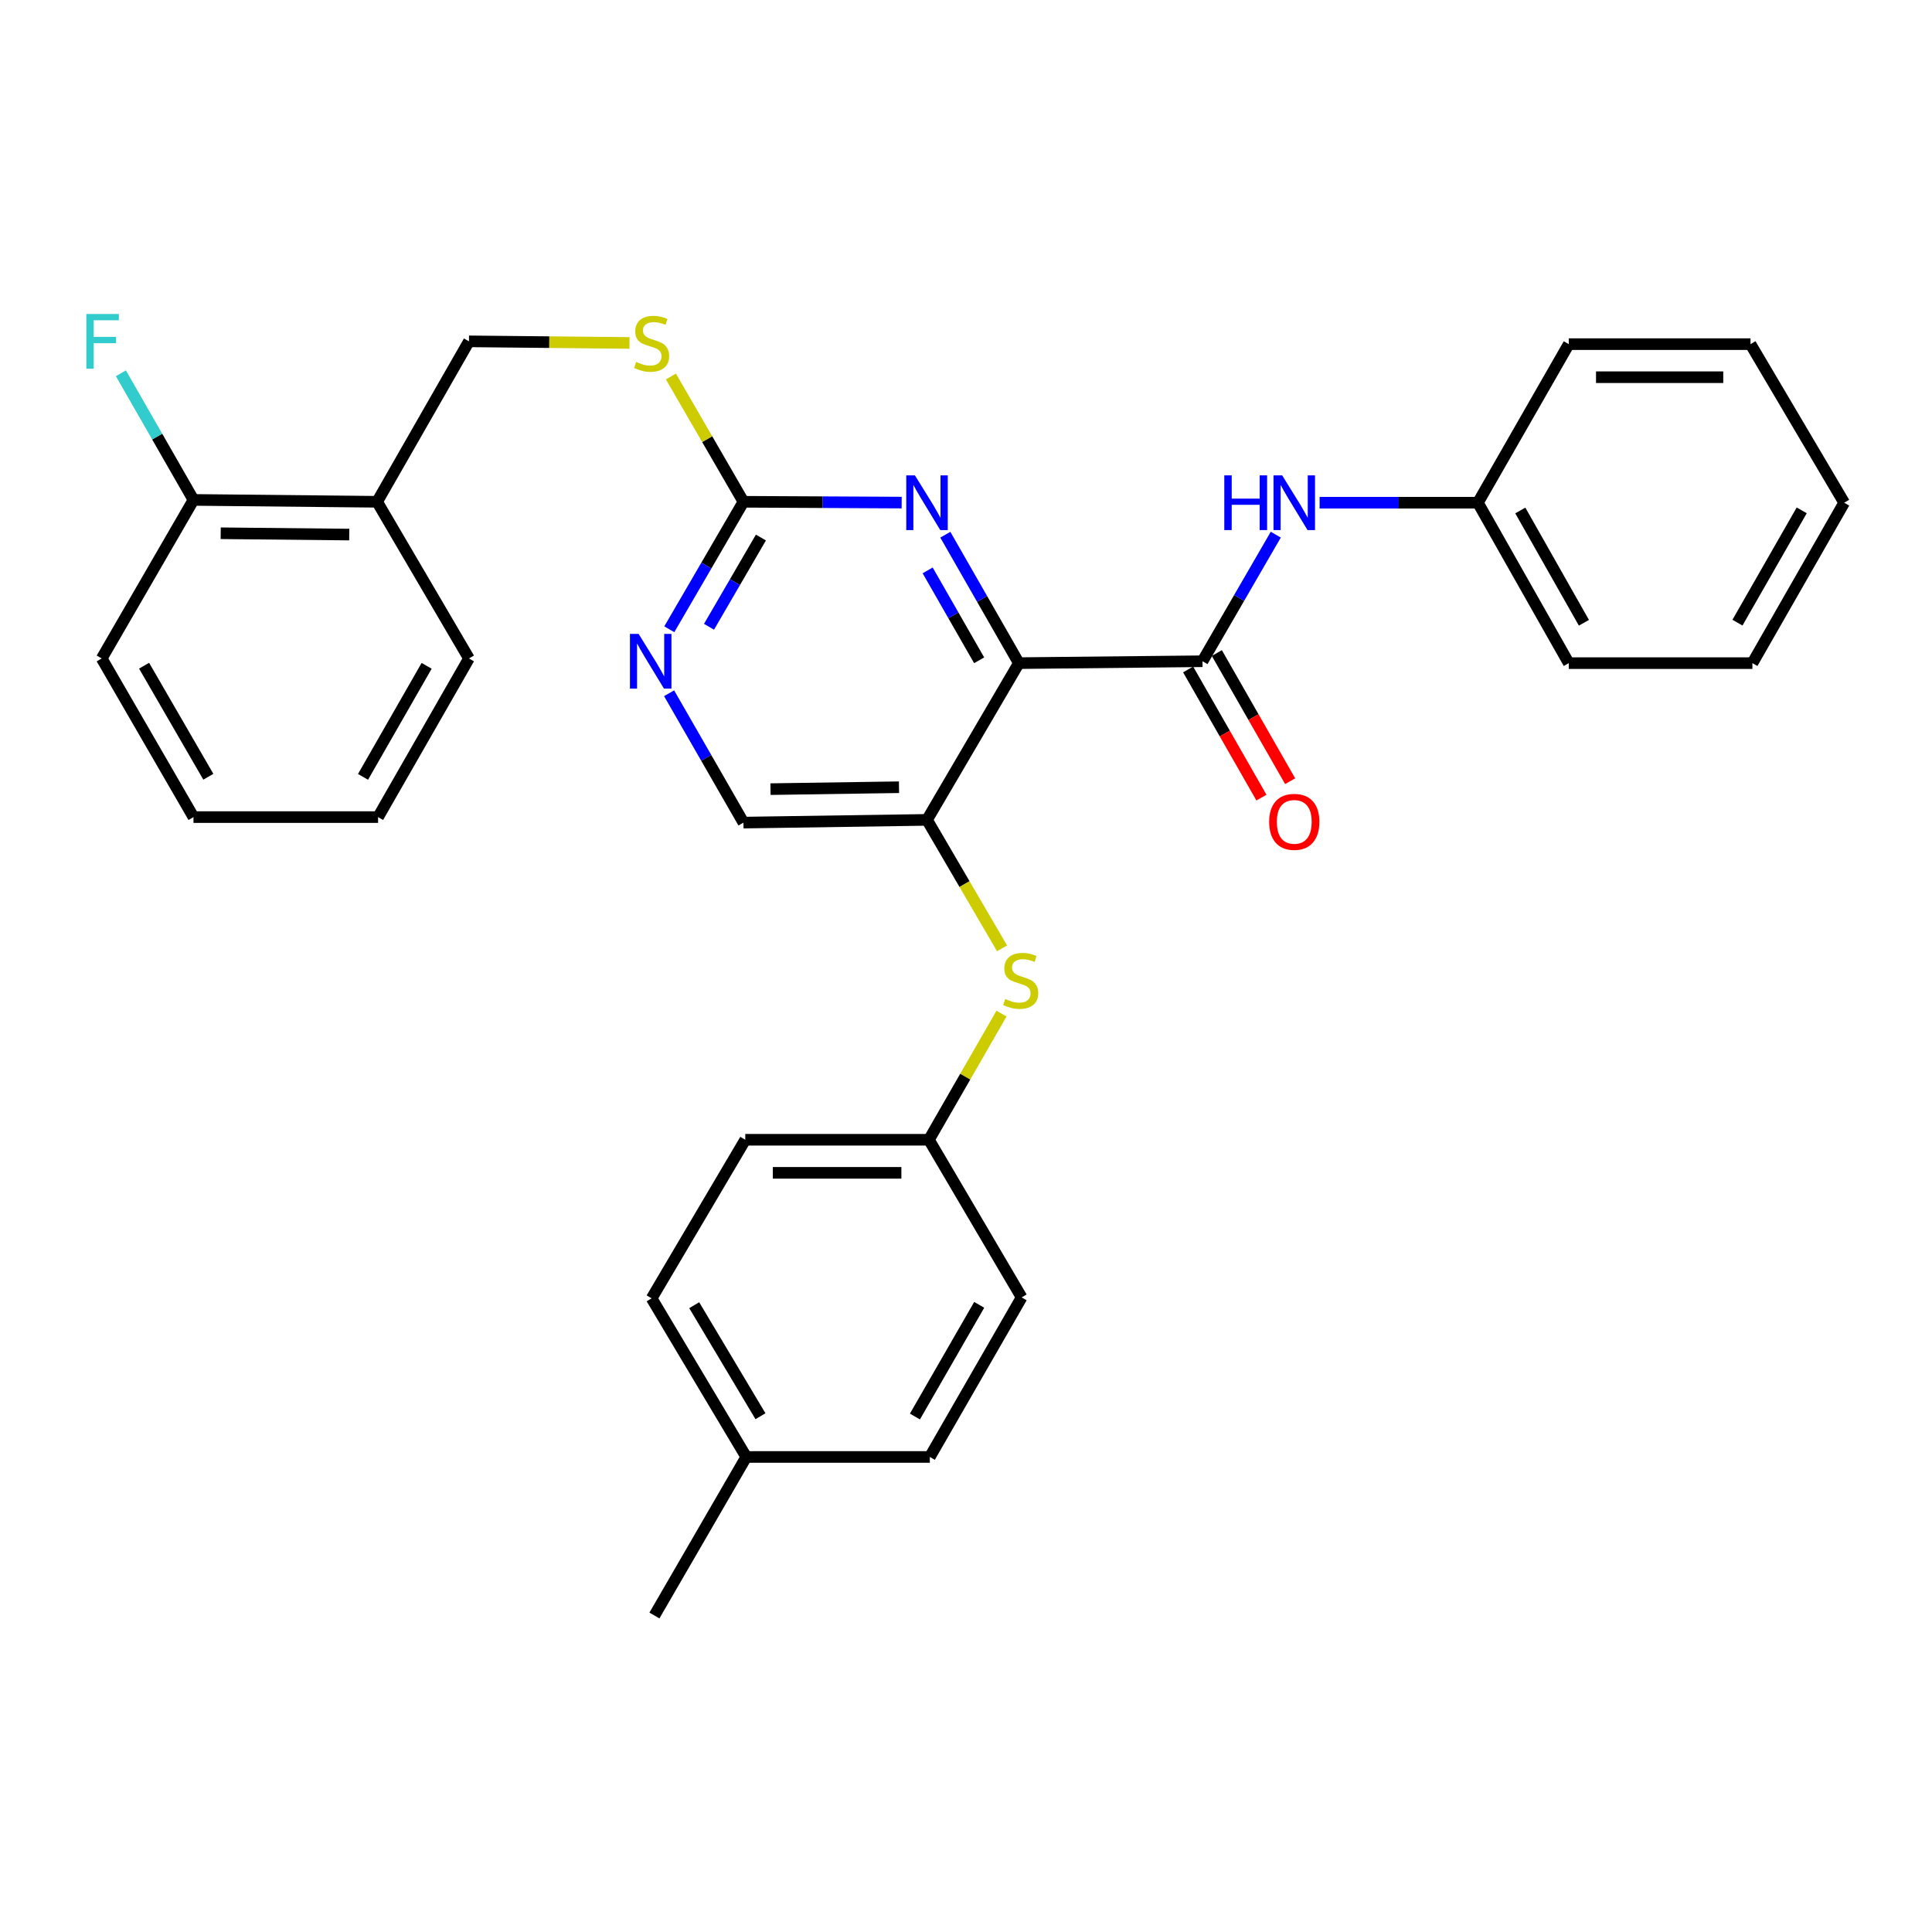 <?xml version='1.0' encoding='iso-8859-1'?>
<svg version='1.1' baseProfile='full'
              xmlns='http://www.w3.org/2000/svg'
                      xmlns:rdkit='http://www.rdkit.org/xml'
                      xmlns:xlink='http://www.w3.org/1999/xlink'
                  xml:space='preserve'
width='1000px' height='1000px' viewBox='0 0 1000 1000'>
<!-- END OF HEADER -->
<rect style='opacity:1.0;fill:#FFFFFF;stroke:none' width='1000' height='1000' x='0' y='0'> </rect>
<path class='bond-0' d='M 527.366,343.238 L 622.406,342.258' style='fill:none;fill-rule:evenodd;stroke:#000000;stroke-width:6px;stroke-linecap:butt;stroke-linejoin:miter;stroke-opacity:1' />
<path class='bond-1' d='M 527.366,343.238 L 479.822,424.366' style='fill:none;fill-rule:evenodd;stroke:#000000;stroke-width:6px;stroke-linecap:butt;stroke-linejoin:miter;stroke-opacity:1' />
<path class='bond-2' d='M 527.366,343.238 L 508.333,309.999' style='fill:none;fill-rule:evenodd;stroke:#000000;stroke-width:6px;stroke-linecap:butt;stroke-linejoin:miter;stroke-opacity:1' />
<path class='bond-2' d='M 508.333,309.999 L 489.3,276.759' style='fill:none;fill-rule:evenodd;stroke:#0000FF;stroke-width:6px;stroke-linecap:butt;stroke-linejoin:miter;stroke-opacity:1' />
<path class='bond-2' d='M 506.803,341.771 L 493.48,318.503' style='fill:none;fill-rule:evenodd;stroke:#000000;stroke-width:6px;stroke-linecap:butt;stroke-linejoin:miter;stroke-opacity:1' />
<path class='bond-2' d='M 493.48,318.503 L 480.157,295.236' style='fill:none;fill-rule:evenodd;stroke:#0000FF;stroke-width:6px;stroke-linecap:butt;stroke-linejoin:miter;stroke-opacity:1' />
<path class='bond-5' d='M 622.406,342.258 L 641.373,309.498' style='fill:none;fill-rule:evenodd;stroke:#000000;stroke-width:6px;stroke-linecap:butt;stroke-linejoin:miter;stroke-opacity:1' />
<path class='bond-5' d='M 641.373,309.498 L 660.341,276.738' style='fill:none;fill-rule:evenodd;stroke:#0000FF;stroke-width:6px;stroke-linecap:butt;stroke-linejoin:miter;stroke-opacity:1' />
<path class='bond-10' d='M 614.977,346.507 L 633.95,379.676' style='fill:none;fill-rule:evenodd;stroke:#000000;stroke-width:6px;stroke-linecap:butt;stroke-linejoin:miter;stroke-opacity:1' />
<path class='bond-10' d='M 633.95,379.676 L 652.923,412.845' style='fill:none;fill-rule:evenodd;stroke:#FF0000;stroke-width:6px;stroke-linecap:butt;stroke-linejoin:miter;stroke-opacity:1' />
<path class='bond-10' d='M 629.834,338.009 L 648.807,371.178' style='fill:none;fill-rule:evenodd;stroke:#000000;stroke-width:6px;stroke-linecap:butt;stroke-linejoin:miter;stroke-opacity:1' />
<path class='bond-10' d='M 648.807,371.178 L 667.78,404.346' style='fill:none;fill-rule:evenodd;stroke:#FF0000;stroke-width:6px;stroke-linecap:butt;stroke-linejoin:miter;stroke-opacity:1' />
<path class='bond-6' d='M 479.822,424.366 L 499.239,457.61' style='fill:none;fill-rule:evenodd;stroke:#000000;stroke-width:6px;stroke-linecap:butt;stroke-linejoin:miter;stroke-opacity:1' />
<path class='bond-6' d='M 499.239,457.61 L 518.656,490.854' style='fill:none;fill-rule:evenodd;stroke:#CCCC00;stroke-width:6px;stroke-linecap:butt;stroke-linejoin:miter;stroke-opacity:1' />
<path class='bond-7' d='M 479.822,424.366 L 384.811,425.783' style='fill:none;fill-rule:evenodd;stroke:#000000;stroke-width:6px;stroke-linecap:butt;stroke-linejoin:miter;stroke-opacity:1' />
<path class='bond-7' d='M 465.315,407.465 L 398.808,408.457' style='fill:none;fill-rule:evenodd;stroke:#000000;stroke-width:6px;stroke-linecap:butt;stroke-linejoin:miter;stroke-opacity:1' />
<path class='bond-3' d='M 466.707,260.141 L 425.759,259.931' style='fill:none;fill-rule:evenodd;stroke:#0000FF;stroke-width:6px;stroke-linecap:butt;stroke-linejoin:miter;stroke-opacity:1' />
<path class='bond-3' d='M 425.759,259.931 L 384.811,259.722' style='fill:none;fill-rule:evenodd;stroke:#000000;stroke-width:6px;stroke-linecap:butt;stroke-linejoin:miter;stroke-opacity:1' />
<path class='bond-4' d='M 384.811,259.722 L 365.619,292.717' style='fill:none;fill-rule:evenodd;stroke:#000000;stroke-width:6px;stroke-linecap:butt;stroke-linejoin:miter;stroke-opacity:1' />
<path class='bond-4' d='M 365.619,292.717 L 346.427,325.711' style='fill:none;fill-rule:evenodd;stroke:#0000FF;stroke-width:6px;stroke-linecap:butt;stroke-linejoin:miter;stroke-opacity:1' />
<path class='bond-4' d='M 393.848,278.227 L 380.414,301.323' style='fill:none;fill-rule:evenodd;stroke:#000000;stroke-width:6px;stroke-linecap:butt;stroke-linejoin:miter;stroke-opacity:1' />
<path class='bond-4' d='M 380.414,301.323 L 366.979,324.419' style='fill:none;fill-rule:evenodd;stroke:#0000FF;stroke-width:6px;stroke-linecap:butt;stroke-linejoin:miter;stroke-opacity:1' />
<path class='bond-9' d='M 384.811,259.722 L 366.038,227.299' style='fill:none;fill-rule:evenodd;stroke:#000000;stroke-width:6px;stroke-linecap:butt;stroke-linejoin:miter;stroke-opacity:1' />
<path class='bond-9' d='M 366.038,227.299 L 347.265,194.876' style='fill:none;fill-rule:evenodd;stroke:#CCCC00;stroke-width:6px;stroke-linecap:butt;stroke-linejoin:miter;stroke-opacity:1' />
<path class='bond-31' d='M 346.325,358.827 L 365.568,392.305' style='fill:none;fill-rule:evenodd;stroke:#0000FF;stroke-width:6px;stroke-linecap:butt;stroke-linejoin:miter;stroke-opacity:1' />
<path class='bond-31' d='M 365.568,392.305 L 384.811,425.783' style='fill:none;fill-rule:evenodd;stroke:#000000;stroke-width:6px;stroke-linecap:butt;stroke-linejoin:miter;stroke-opacity:1' />
<path class='bond-14' d='M 683.027,260.207 L 723.994,260.207' style='fill:none;fill-rule:evenodd;stroke:#0000FF;stroke-width:6px;stroke-linecap:butt;stroke-linejoin:miter;stroke-opacity:1' />
<path class='bond-14' d='M 723.994,260.207 L 764.96,260.207' style='fill:none;fill-rule:evenodd;stroke:#000000;stroke-width:6px;stroke-linecap:butt;stroke-linejoin:miter;stroke-opacity:1' />
<path class='bond-13' d='M 518.377,524.639 L 499.594,557.29' style='fill:none;fill-rule:evenodd;stroke:#CCCC00;stroke-width:6px;stroke-linecap:butt;stroke-linejoin:miter;stroke-opacity:1' />
<path class='bond-13' d='M 499.594,557.29 L 480.811,589.942' style='fill:none;fill-rule:evenodd;stroke:#000000;stroke-width:6px;stroke-linecap:butt;stroke-linejoin:miter;stroke-opacity:1' />
<path class='bond-8' d='M 195.197,259.722 L 242.732,176.683' style='fill:none;fill-rule:evenodd;stroke:#000000;stroke-width:6px;stroke-linecap:butt;stroke-linejoin:miter;stroke-opacity:1' />
<path class='bond-12' d='M 195.197,259.722 L 100.148,258.753' style='fill:none;fill-rule:evenodd;stroke:#000000;stroke-width:6px;stroke-linecap:butt;stroke-linejoin:miter;stroke-opacity:1' />
<path class='bond-12' d='M 180.765,276.692 L 114.231,276.013' style='fill:none;fill-rule:evenodd;stroke:#000000;stroke-width:6px;stroke-linecap:butt;stroke-linejoin:miter;stroke-opacity:1' />
<path class='bond-21' d='M 195.197,259.722 L 242.732,340.822' style='fill:none;fill-rule:evenodd;stroke:#000000;stroke-width:6px;stroke-linecap:butt;stroke-linejoin:miter;stroke-opacity:1' />
<path class='bond-11' d='M 325.833,177.51 L 284.282,177.096' style='fill:none;fill-rule:evenodd;stroke:#CCCC00;stroke-width:6px;stroke-linecap:butt;stroke-linejoin:miter;stroke-opacity:1' />
<path class='bond-11' d='M 284.282,177.096 L 242.732,176.683' style='fill:none;fill-rule:evenodd;stroke:#000000;stroke-width:6px;stroke-linecap:butt;stroke-linejoin:miter;stroke-opacity:1' />
<path class='bond-15' d='M 100.148,258.753 L 81.364,225.98' style='fill:none;fill-rule:evenodd;stroke:#000000;stroke-width:6px;stroke-linecap:butt;stroke-linejoin:miter;stroke-opacity:1' />
<path class='bond-15' d='M 81.364,225.98 L 62.58,193.208' style='fill:none;fill-rule:evenodd;stroke:#33CCCC;stroke-width:6px;stroke-linecap:butt;stroke-linejoin:miter;stroke-opacity:1' />
<path class='bond-22' d='M 100.148,258.753 L 52.643,340.822' style='fill:none;fill-rule:evenodd;stroke:#000000;stroke-width:6px;stroke-linecap:butt;stroke-linejoin:miter;stroke-opacity:1' />
<path class='bond-17' d='M 480.811,589.942 L 528.802,671.536' style='fill:none;fill-rule:evenodd;stroke:#000000;stroke-width:6px;stroke-linecap:butt;stroke-linejoin:miter;stroke-opacity:1' />
<path class='bond-18' d='M 480.811,589.942 L 385.752,589.942' style='fill:none;fill-rule:evenodd;stroke:#000000;stroke-width:6px;stroke-linecap:butt;stroke-linejoin:miter;stroke-opacity:1' />
<path class='bond-18' d='M 466.552,607.057 L 400.011,607.057' style='fill:none;fill-rule:evenodd;stroke:#000000;stroke-width:6px;stroke-linecap:butt;stroke-linejoin:miter;stroke-opacity:1' />
<path class='bond-23' d='M 764.96,260.207 L 811.991,343.238' style='fill:none;fill-rule:evenodd;stroke:#000000;stroke-width:6px;stroke-linecap:butt;stroke-linejoin:miter;stroke-opacity:1' />
<path class='bond-23' d='M 786.908,264.226 L 819.829,322.348' style='fill:none;fill-rule:evenodd;stroke:#000000;stroke-width:6px;stroke-linecap:butt;stroke-linejoin:miter;stroke-opacity:1' />
<path class='bond-24' d='M 764.96,260.207 L 811.991,178.128' style='fill:none;fill-rule:evenodd;stroke:#000000;stroke-width:6px;stroke-linecap:butt;stroke-linejoin:miter;stroke-opacity:1' />
<path class='bond-16' d='M 386.266,754.119 L 337.277,672.021' style='fill:none;fill-rule:evenodd;stroke:#000000;stroke-width:6px;stroke-linecap:butt;stroke-linejoin:miter;stroke-opacity:1' />
<path class='bond-16' d='M 393.615,733.034 L 359.323,675.565' style='fill:none;fill-rule:evenodd;stroke:#000000;stroke-width:6px;stroke-linecap:butt;stroke-linejoin:miter;stroke-opacity:1' />
<path class='bond-25' d='M 386.266,754.119 L 338.732,836.189' style='fill:none;fill-rule:evenodd;stroke:#000000;stroke-width:6px;stroke-linecap:butt;stroke-linejoin:miter;stroke-opacity:1' />
<path class='bond-32' d='M 386.266,754.119 L 481.268,754.119' style='fill:none;fill-rule:evenodd;stroke:#000000;stroke-width:6px;stroke-linecap:butt;stroke-linejoin:miter;stroke-opacity:1' />
<path class='bond-20' d='M 528.802,671.536 L 481.268,754.119' style='fill:none;fill-rule:evenodd;stroke:#000000;stroke-width:6px;stroke-linecap:butt;stroke-linejoin:miter;stroke-opacity:1' />
<path class='bond-20' d='M 506.838,675.385 L 473.564,733.194' style='fill:none;fill-rule:evenodd;stroke:#000000;stroke-width:6px;stroke-linecap:butt;stroke-linejoin:miter;stroke-opacity:1' />
<path class='bond-19' d='M 385.752,589.942 L 337.277,672.021' style='fill:none;fill-rule:evenodd;stroke:#000000;stroke-width:6px;stroke-linecap:butt;stroke-linejoin:miter;stroke-opacity:1' />
<path class='bond-26' d='M 242.732,340.822 L 195.692,422.93' style='fill:none;fill-rule:evenodd;stroke:#000000;stroke-width:6px;stroke-linecap:butt;stroke-linejoin:miter;stroke-opacity:1' />
<path class='bond-26' d='M 220.825,344.63 L 187.897,402.106' style='fill:none;fill-rule:evenodd;stroke:#000000;stroke-width:6px;stroke-linecap:butt;stroke-linejoin:miter;stroke-opacity:1' />
<path class='bond-34' d='M 52.643,340.822 L 100.148,422.93' style='fill:none;fill-rule:evenodd;stroke:#000000;stroke-width:6px;stroke-linecap:butt;stroke-linejoin:miter;stroke-opacity:1' />
<path class='bond-34' d='M 74.583,344.567 L 107.837,402.043' style='fill:none;fill-rule:evenodd;stroke:#000000;stroke-width:6px;stroke-linecap:butt;stroke-linejoin:miter;stroke-opacity:1' />
<path class='bond-28' d='M 811.991,343.238 L 907.04,343.238' style='fill:none;fill-rule:evenodd;stroke:#000000;stroke-width:6px;stroke-linecap:butt;stroke-linejoin:miter;stroke-opacity:1' />
<path class='bond-29' d='M 811.991,178.128 L 906.06,178.128' style='fill:none;fill-rule:evenodd;stroke:#000000;stroke-width:6px;stroke-linecap:butt;stroke-linejoin:miter;stroke-opacity:1' />
<path class='bond-29' d='M 826.101,195.244 L 891.95,195.244' style='fill:none;fill-rule:evenodd;stroke:#000000;stroke-width:6px;stroke-linecap:butt;stroke-linejoin:miter;stroke-opacity:1' />
<path class='bond-27' d='M 195.692,422.93 L 100.148,422.93' style='fill:none;fill-rule:evenodd;stroke:#000000;stroke-width:6px;stroke-linecap:butt;stroke-linejoin:miter;stroke-opacity:1' />
<path class='bond-33' d='M 907.04,343.238 L 954.545,260.207' style='fill:none;fill-rule:evenodd;stroke:#000000;stroke-width:6px;stroke-linecap:butt;stroke-linejoin:miter;stroke-opacity:1' />
<path class='bond-33' d='M 899.31,322.283 L 932.564,264.162' style='fill:none;fill-rule:evenodd;stroke:#000000;stroke-width:6px;stroke-linecap:butt;stroke-linejoin:miter;stroke-opacity:1' />
<path class='bond-30' d='M 906.06,178.128 L 954.545,260.207' style='fill:none;fill-rule:evenodd;stroke:#000000;stroke-width:6px;stroke-linecap:butt;stroke-linejoin:miter;stroke-opacity:1' />
<path  class='atom-3' d='M 473.562 246.047
L 482.842 261.047
Q 483.762 262.527, 485.242 265.207
Q 486.722 267.887, 486.802 268.047
L 486.802 246.047
L 490.562 246.047
L 490.562 274.367
L 486.682 274.367
L 476.722 257.967
Q 475.562 256.047, 474.322 253.847
Q 473.122 251.647, 472.762 250.967
L 472.762 274.367
L 469.082 274.367
L 469.082 246.047
L 473.562 246.047
' fill='#0000FF'/>
<path  class='atom-5' d='M 330.541 328.098
L 339.821 343.098
Q 340.741 344.578, 342.221 347.258
Q 343.701 349.938, 343.781 350.098
L 343.781 328.098
L 347.541 328.098
L 347.541 356.418
L 343.661 356.418
L 333.701 340.018
Q 332.541 338.098, 331.301 335.898
Q 330.101 333.698, 329.741 333.018
L 329.741 356.418
L 326.061 356.418
L 326.061 328.098
L 330.541 328.098
' fill='#0000FF'/>
<path  class='atom-6' d='M 633.691 246.047
L 637.531 246.047
L 637.531 258.087
L 652.011 258.087
L 652.011 246.047
L 655.851 246.047
L 655.851 274.367
L 652.011 274.367
L 652.011 261.287
L 637.531 261.287
L 637.531 274.367
L 633.691 274.367
L 633.691 246.047
' fill='#0000FF'/>
<path  class='atom-6' d='M 663.651 246.047
L 672.931 261.047
Q 673.851 262.527, 675.331 265.207
Q 676.811 267.887, 676.891 268.047
L 676.891 246.047
L 680.651 246.047
L 680.651 274.367
L 676.771 274.367
L 666.811 257.967
Q 665.651 256.047, 664.411 253.847
Q 663.211 251.647, 662.851 250.967
L 662.851 274.367
L 659.171 274.367
L 659.171 246.047
L 663.651 246.047
' fill='#0000FF'/>
<path  class='atom-7' d='M 520.307 517.097
Q 520.627 517.217, 521.947 517.777
Q 523.267 518.337, 524.707 518.697
Q 526.187 519.017, 527.627 519.017
Q 530.307 519.017, 531.867 517.737
Q 533.427 516.417, 533.427 514.137
Q 533.427 512.577, 532.627 511.617
Q 531.867 510.657, 530.667 510.137
Q 529.467 509.617, 527.467 509.017
Q 524.947 508.257, 523.427 507.537
Q 521.947 506.817, 520.867 505.297
Q 519.827 503.777, 519.827 501.217
Q 519.827 497.657, 522.227 495.457
Q 524.667 493.257, 529.467 493.257
Q 532.747 493.257, 536.467 494.817
L 535.547 497.897
Q 532.147 496.497, 529.587 496.497
Q 526.827 496.497, 525.307 497.657
Q 523.787 498.777, 523.827 500.737
Q 523.827 502.257, 524.587 503.177
Q 525.387 504.097, 526.507 504.617
Q 527.667 505.137, 529.587 505.737
Q 532.147 506.537, 533.667 507.337
Q 535.187 508.137, 536.267 509.777
Q 537.387 511.377, 537.387 514.137
Q 537.387 518.057, 534.747 520.177
Q 532.147 522.257, 527.787 522.257
Q 525.267 522.257, 523.347 521.697
Q 521.467 521.177, 519.227 520.257
L 520.307 517.097
' fill='#CCCC00'/>
<path  class='atom-10' d='M 329.277 187.344
Q 329.597 187.464, 330.917 188.024
Q 332.237 188.584, 333.677 188.944
Q 335.157 189.264, 336.597 189.264
Q 339.277 189.264, 340.837 187.984
Q 342.397 186.664, 342.397 184.384
Q 342.397 182.824, 341.597 181.864
Q 340.837 180.904, 339.637 180.384
Q 338.437 179.864, 336.437 179.264
Q 333.917 178.504, 332.397 177.784
Q 330.917 177.064, 329.837 175.544
Q 328.797 174.024, 328.797 171.464
Q 328.797 167.904, 331.197 165.704
Q 333.637 163.504, 338.437 163.504
Q 341.717 163.504, 345.437 165.064
L 344.517 168.144
Q 341.117 166.744, 338.557 166.744
Q 335.797 166.744, 334.277 167.904
Q 332.757 169.024, 332.797 170.984
Q 332.797 172.504, 333.557 173.424
Q 334.357 174.344, 335.477 174.864
Q 336.637 175.384, 338.557 175.984
Q 341.117 176.784, 342.637 177.584
Q 344.157 178.384, 345.237 180.024
Q 346.357 181.624, 346.357 184.384
Q 346.357 188.304, 343.717 190.424
Q 341.117 192.504, 336.757 192.504
Q 334.237 192.504, 332.317 191.944
Q 330.437 191.424, 328.197 190.504
L 329.277 187.344
' fill='#CCCC00'/>
<path  class='atom-11' d='M 656.911 425.387
Q 656.911 418.587, 660.271 414.787
Q 663.631 410.987, 669.911 410.987
Q 676.191 410.987, 679.551 414.787
Q 682.911 418.587, 682.911 425.387
Q 682.911 432.267, 679.511 436.187
Q 676.111 440.067, 669.911 440.067
Q 663.671 440.067, 660.271 436.187
Q 656.911 432.307, 656.911 425.387
M 669.911 436.867
Q 674.231 436.867, 676.551 433.987
Q 678.911 431.067, 678.911 425.387
Q 678.911 419.827, 676.551 417.027
Q 674.231 414.187, 669.911 414.187
Q 665.591 414.187, 663.231 416.987
Q 660.911 419.787, 660.911 425.387
Q 660.911 431.107, 663.231 433.987
Q 665.591 436.867, 669.911 436.867
' fill='#FF0000'/>
<path  class='atom-16' d='M 44.689 162.523
L 61.529 162.523
L 61.529 165.763
L 48.489 165.763
L 48.489 174.363
L 60.089 174.363
L 60.089 177.643
L 48.489 177.643
L 48.489 190.843
L 44.689 190.843
L 44.689 162.523
' fill='#33CCCC'/>
</svg>
